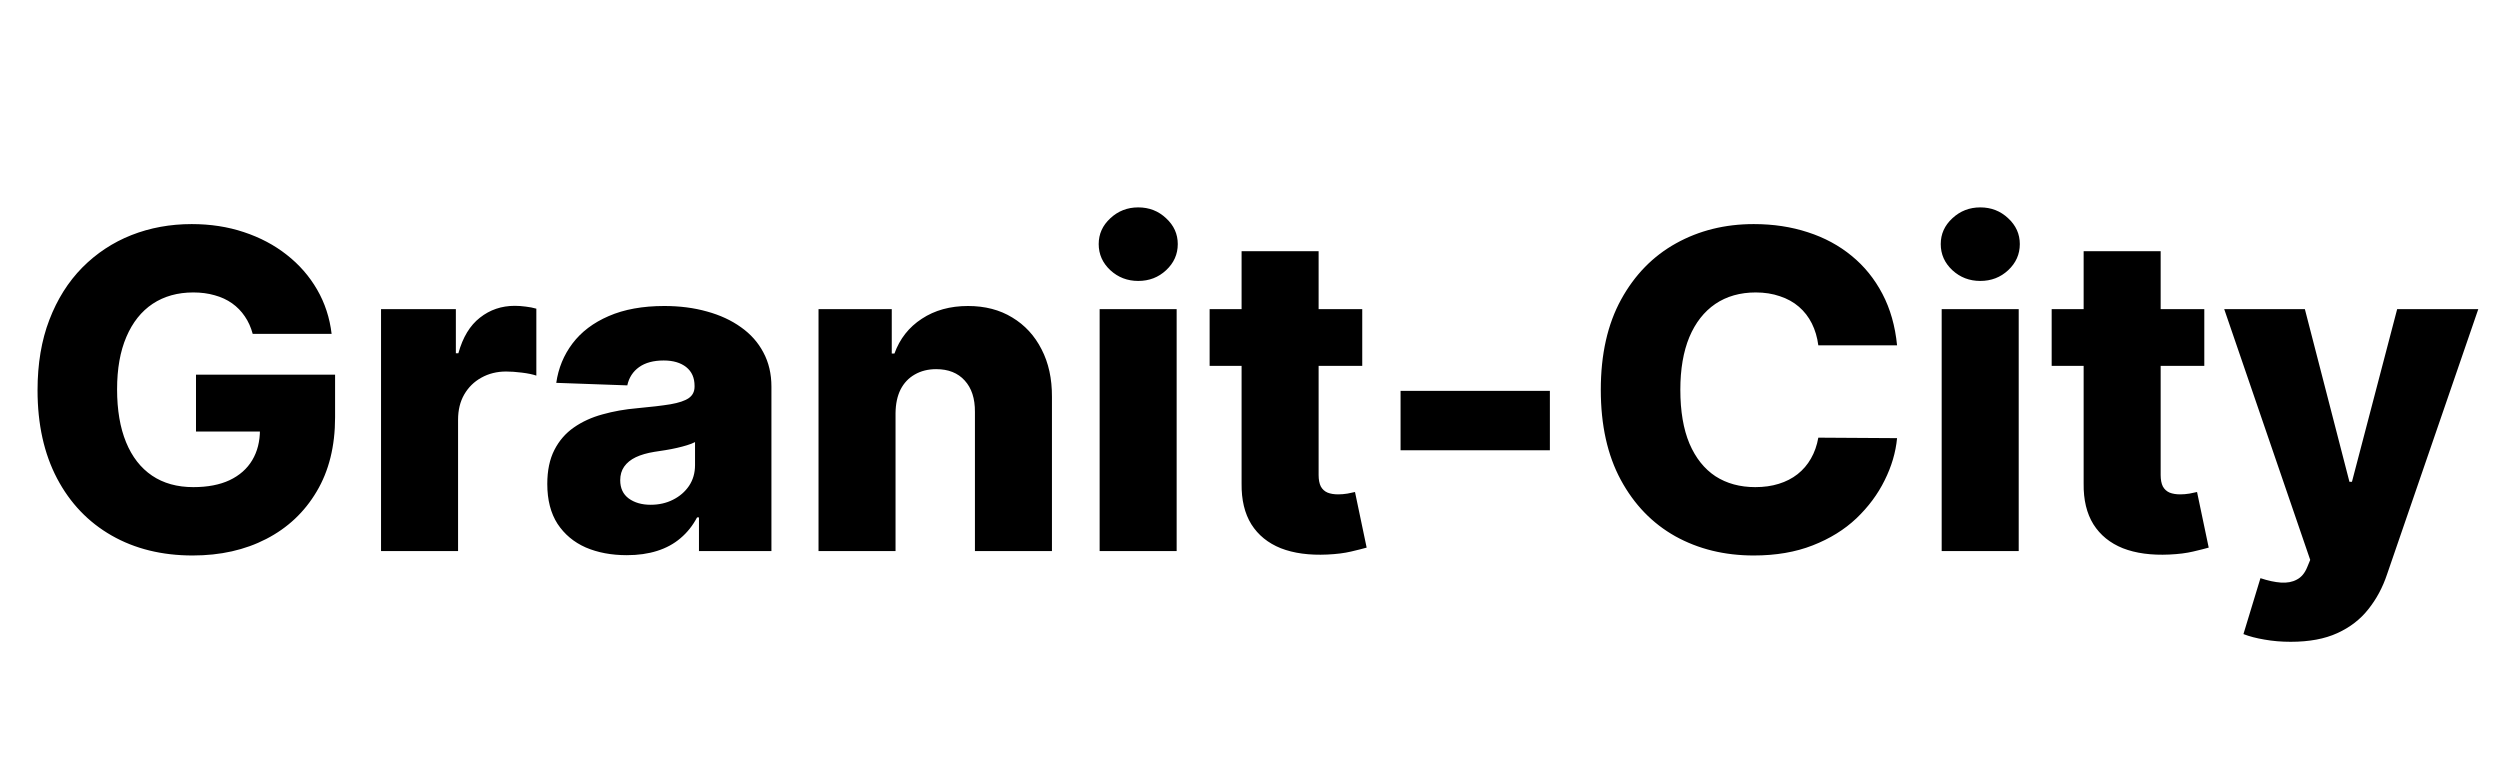 <svg width="186" height="58" viewBox="0 0 186 58" fill="none" xmlns="http://www.w3.org/2000/svg">
<mask id="mask0_6569_23" style="mask-type:alpha" maskUnits="userSpaceOnUse" x="0" y="0" width="186" height="58">
<rect width="186" height="58" fill="#D9D9D9"/>
</mask>
<g mask="url(#mask0_6569_23)">
<path d="M18.801 24.84C18.669 24.348 18.473 23.914 18.215 23.539C17.957 23.156 17.641 22.832 17.266 22.566C16.891 22.301 16.461 22.102 15.977 21.969C15.493 21.828 14.961 21.758 14.383 21.758C13.219 21.758 12.211 22.039 11.36 22.602C10.516 23.164 9.864 23.984 9.403 25.062C8.942 26.133 8.711 27.434 8.711 28.965C8.711 30.504 8.934 31.816 9.379 32.902C9.825 33.988 10.469 34.816 11.313 35.387C12.157 35.957 13.18 36.242 14.383 36.242C15.446 36.242 16.344 36.07 17.079 35.727C17.821 35.375 18.383 34.879 18.766 34.238C19.149 33.598 19.34 32.844 19.34 31.977L20.419 32.105H14.582V27.875H24.93V31.051C24.93 33.199 24.473 35.039 23.559 36.57C22.653 38.102 21.403 39.277 19.809 40.098C18.223 40.918 16.399 41.328 14.336 41.328C12.047 41.328 10.036 40.832 8.301 39.84C6.567 38.848 5.215 37.434 4.247 35.598C3.278 33.754 2.793 31.566 2.793 29.035C2.793 27.066 3.086 25.32 3.672 23.797C4.258 22.266 5.075 20.969 6.122 19.906C7.176 18.844 8.395 18.039 9.778 17.492C11.168 16.945 12.665 16.672 14.266 16.672C15.657 16.672 16.95 16.871 18.145 17.27C19.348 17.668 20.411 18.23 21.332 18.957C22.262 19.684 23.016 20.547 23.594 21.547C24.172 22.547 24.532 23.645 24.672 24.84H18.801ZM28.349 41V23H33.916V26.281H34.103C34.431 25.094 34.966 24.211 35.709 23.633C36.451 23.047 37.314 22.754 38.298 22.754C38.564 22.754 38.837 22.773 39.119 22.812C39.4 22.844 39.662 22.895 39.904 22.965V27.945C39.63 27.852 39.271 27.777 38.826 27.723C38.388 27.668 37.998 27.641 37.654 27.641C36.974 27.641 36.361 27.793 35.814 28.098C35.275 28.395 34.849 28.812 34.537 29.352C34.232 29.883 34.08 30.508 34.08 31.227V41H28.349ZM46.636 41.305C45.488 41.305 44.468 41.113 43.578 40.73C42.695 40.34 41.996 39.754 41.48 38.973C40.972 38.184 40.718 37.195 40.718 36.008C40.718 35.008 40.894 34.164 41.246 33.477C41.597 32.789 42.081 32.23 42.699 31.801C43.316 31.371 44.027 31.047 44.831 30.828C45.636 30.602 46.496 30.449 47.41 30.371C48.433 30.277 49.257 30.18 49.882 30.078C50.507 29.969 50.96 29.816 51.242 29.621C51.531 29.418 51.675 29.133 51.675 28.766V28.707C51.675 28.105 51.468 27.641 51.054 27.312C50.64 26.984 50.081 26.82 49.378 26.82C48.621 26.82 48.011 26.984 47.55 27.312C47.089 27.641 46.796 28.094 46.671 28.672L41.386 28.484C41.542 27.391 41.945 26.414 42.593 25.555C43.249 24.688 44.148 24.008 45.289 23.516C46.437 23.016 47.816 22.766 49.425 22.766C50.574 22.766 51.632 22.902 52.601 23.176C53.57 23.441 54.414 23.832 55.132 24.348C55.851 24.855 56.406 25.48 56.796 26.223C57.195 26.965 57.394 27.812 57.394 28.766V41H52.003V38.492H51.863C51.542 39.102 51.132 39.617 50.632 40.039C50.14 40.461 49.558 40.777 48.886 40.988C48.222 41.199 47.472 41.305 46.636 41.305ZM48.406 37.555C49.023 37.555 49.578 37.43 50.07 37.18C50.57 36.93 50.968 36.586 51.265 36.148C51.562 35.703 51.71 35.188 51.71 34.602V32.891C51.546 32.977 51.347 33.055 51.113 33.125C50.886 33.195 50.636 33.262 50.363 33.324C50.089 33.387 49.808 33.441 49.519 33.488C49.23 33.535 48.953 33.578 48.687 33.617C48.148 33.703 47.687 33.836 47.304 34.016C46.929 34.195 46.64 34.43 46.437 34.719C46.242 35 46.144 35.336 46.144 35.727C46.144 36.32 46.355 36.773 46.777 37.086C47.206 37.398 47.749 37.555 48.406 37.555ZM66.628 30.734V41H60.898V23H66.347V26.305H66.546C66.945 25.203 67.624 24.34 68.585 23.715C69.546 23.082 70.691 22.766 72.019 22.766C73.285 22.766 74.382 23.051 75.312 23.621C76.249 24.184 76.976 24.973 77.492 25.988C78.015 26.996 78.273 28.176 78.265 29.527V41H72.535V30.652C72.543 29.652 72.289 28.871 71.773 28.309C71.265 27.746 70.558 27.465 69.652 27.465C69.05 27.465 68.519 27.598 68.058 27.863C67.605 28.121 67.253 28.492 67.003 28.977C66.761 29.461 66.636 30.047 66.628 30.734ZM81.813 41V23H87.543V41H81.813ZM84.684 20.902C83.879 20.902 83.188 20.637 82.61 20.105C82.032 19.566 81.743 18.918 81.743 18.16C81.743 17.41 82.032 16.77 82.61 16.238C83.188 15.699 83.879 15.43 84.684 15.43C85.497 15.43 86.188 15.699 86.758 16.238C87.336 16.77 87.626 17.41 87.626 18.16C87.626 18.918 87.336 19.566 86.758 20.105C86.188 20.637 85.497 20.902 84.684 20.902ZM101.351 23V27.219H89.996V23H101.351ZM92.374 18.688H98.105V35.34C98.105 35.691 98.16 35.977 98.269 36.195C98.386 36.406 98.554 36.559 98.773 36.652C98.992 36.738 99.253 36.781 99.558 36.781C99.777 36.781 100.007 36.762 100.25 36.723C100.5 36.676 100.687 36.637 100.812 36.605L101.679 40.742C101.406 40.82 101.019 40.918 100.519 41.035C100.027 41.152 99.437 41.227 98.749 41.258C97.406 41.32 96.253 41.164 95.293 40.789C94.339 40.406 93.609 39.812 93.101 39.008C92.601 38.203 92.359 37.191 92.374 35.973V18.688ZM115.311 29.082V33.5H104.202V29.082H115.311ZM141.142 25.695H135.283C135.205 25.094 135.044 24.551 134.802 24.066C134.56 23.582 134.24 23.168 133.841 22.824C133.443 22.48 132.97 22.219 132.423 22.039C131.884 21.852 131.287 21.758 130.63 21.758C129.466 21.758 128.462 22.043 127.619 22.613C126.783 23.184 126.138 24.008 125.685 25.086C125.24 26.164 125.017 27.469 125.017 29C125.017 30.594 125.244 31.93 125.697 33.008C126.158 34.078 126.802 34.887 127.63 35.434C128.466 35.973 129.455 36.242 130.595 36.242C131.236 36.242 131.818 36.16 132.341 35.996C132.873 35.832 133.337 35.594 133.736 35.281C134.142 34.961 134.474 34.574 134.732 34.121C134.998 33.66 135.181 33.141 135.283 32.562L141.142 32.598C141.041 33.66 140.732 34.707 140.216 35.738C139.708 36.77 139.009 37.711 138.119 38.562C137.228 39.406 136.142 40.078 134.861 40.578C133.587 41.078 132.126 41.328 130.478 41.328C128.306 41.328 126.361 40.852 124.642 39.898C122.931 38.938 121.58 37.539 120.587 35.703C119.595 33.867 119.099 31.633 119.099 29C119.099 26.359 119.603 24.121 120.611 22.285C121.619 20.449 122.982 19.055 124.701 18.102C126.419 17.148 128.345 16.672 130.478 16.672C131.931 16.672 133.275 16.875 134.509 17.281C135.744 17.68 136.83 18.266 137.767 19.039C138.705 19.805 139.466 20.746 140.052 21.863C140.638 22.98 141.001 24.258 141.142 25.695ZM144.461 41V23H150.192V41H144.461ZM147.333 20.902C146.528 20.902 145.836 20.637 145.258 20.105C144.68 19.566 144.391 18.918 144.391 18.16C144.391 17.41 144.68 16.77 145.258 16.238C145.836 15.699 146.528 15.43 147.333 15.43C148.145 15.43 148.836 15.699 149.407 16.238C149.985 16.77 150.274 17.41 150.274 18.16C150.274 18.918 149.985 19.566 149.407 20.105C148.836 20.637 148.145 20.902 147.333 20.902ZM164 23V27.219H152.644V23H164ZM155.023 18.688H160.753V35.34C160.753 35.691 160.808 35.977 160.917 36.195C161.035 36.406 161.203 36.559 161.421 36.652C161.64 36.738 161.902 36.781 162.207 36.781C162.425 36.781 162.656 36.762 162.898 36.723C163.148 36.676 163.335 36.637 163.46 36.605L164.328 40.742C164.054 40.82 163.667 40.918 163.167 41.035C162.675 41.152 162.085 41.227 161.398 41.258C160.054 41.32 158.902 41.164 157.941 40.789C156.988 40.406 156.257 39.812 155.75 39.008C155.25 38.203 155.007 37.191 155.023 35.973V18.688ZM170.427 47.75C169.74 47.75 169.091 47.695 168.482 47.586C167.873 47.484 167.349 47.348 166.912 47.176L168.177 43.016C168.74 43.203 169.248 43.312 169.701 43.344C170.162 43.375 170.556 43.301 170.884 43.121C171.22 42.949 171.478 42.641 171.658 42.195L171.88 41.656L165.482 23H171.482L174.798 35.844H174.986L178.349 23H184.384L177.599 42.723C177.271 43.707 176.806 44.574 176.205 45.324C175.611 46.082 174.841 46.676 173.896 47.105C172.958 47.535 171.802 47.75 170.427 47.75Z" fill="black"/>
</g>
</svg>
